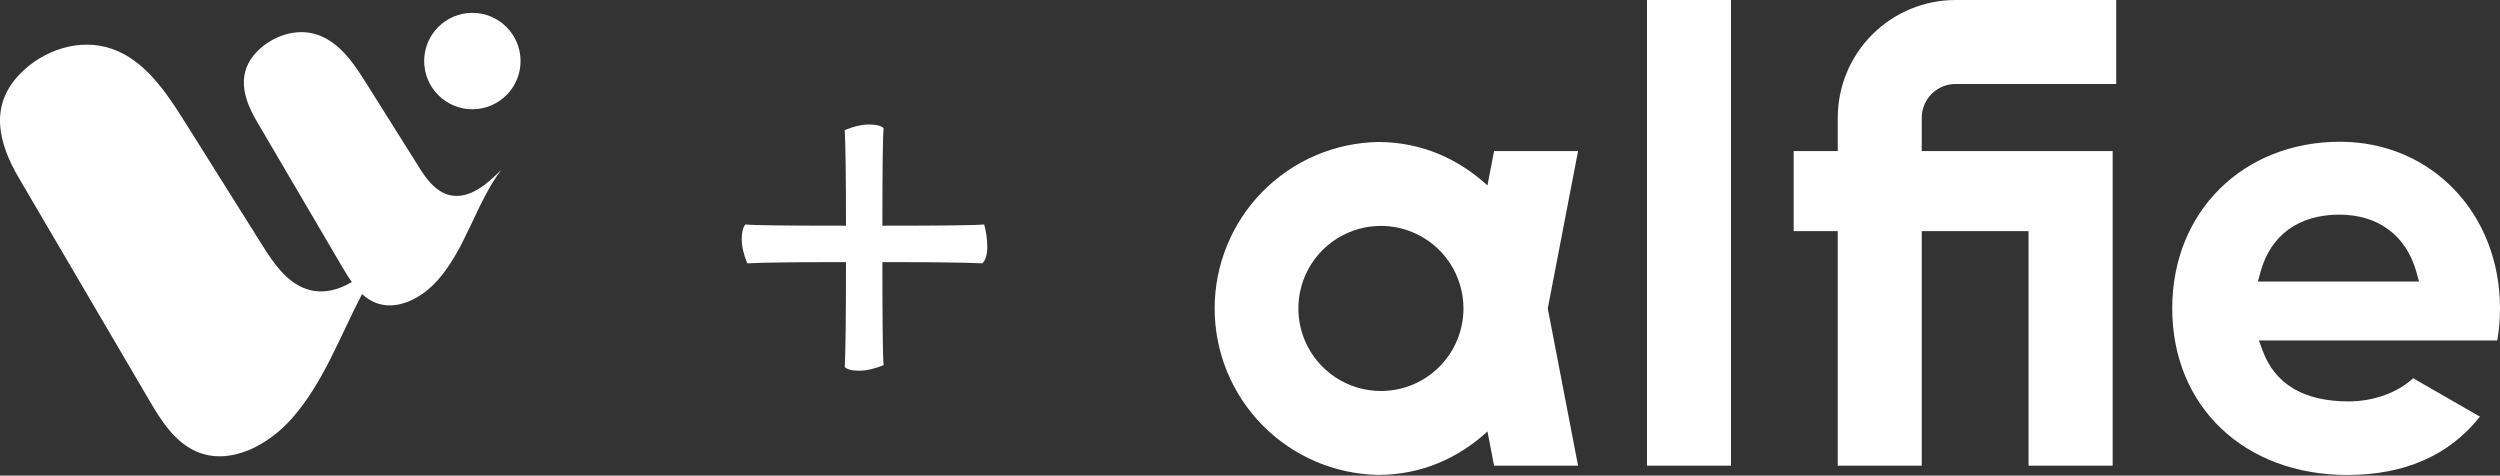 <svg width="389" height="74" viewBox="0 0 389 74" fill="none" xmlns="http://www.w3.org/2000/svg">
<rect x="0" y="0" width="389" height="74" fill="#333333" stroke="none"/>
<path d="M245.546 23.509H232.476L231.448 28.849C226.942 24.74 221.234 22.096 214.429 22.096C207.643 22.22 201.176 25.003 196.42 29.846C191.664 34.69 189 41.206 189 47.994C189 54.782 191.664 61.298 196.42 66.142C201.176 70.985 207.643 73.768 214.429 73.892C221.234 73.892 226.959 71.248 231.452 67.135L232.476 72.457H245.546L240.833 47.994L245.546 23.509ZM214.87 60.839C212.329 60.839 209.846 60.086 207.733 58.675C205.621 57.263 203.975 55.257 203.002 52.91C202.03 50.563 201.776 47.98 202.271 45.488C202.767 42.996 203.99 40.708 205.787 38.911C207.583 37.115 209.872 35.891 212.364 35.396C214.856 34.9 217.438 35.154 219.786 36.127C222.133 37.099 224.139 38.745 225.55 40.858C226.962 42.97 227.715 45.453 227.715 47.994C227.715 49.682 227.382 51.353 226.736 52.913C226.09 54.472 225.142 55.889 223.948 57.082C222.754 58.275 221.336 59.221 219.777 59.865C218.217 60.51 216.545 60.841 214.857 60.839H214.87Z" fill="white"/>
<path d="M269.344 0H256.274V72.457H269.344V0Z" fill="white"/>
<path d="M389 47.981C389 33.213 378.302 22.057 364.117 22.057C348.995 22.057 337.999 32.95 337.999 47.981C337.999 63.237 349.202 73.905 365.245 73.905C374.137 73.905 381.076 70.88 385.88 64.831L375.485 58.852C373.026 61.116 369.311 62.459 365.448 62.459C358.492 62.459 353.985 59.789 352.054 54.527L351.488 52.976H388.576C388.86 51.326 389.001 49.655 389 47.981ZM351.328 43.807L351.726 42.347C353.307 36.575 357.671 33.399 364.014 33.399C370.062 33.399 374.426 36.657 375.995 42.343L376.397 43.807H351.328Z" fill="white"/>
<path d="M285.954 18.324V23.509H279.097V35.961H285.954V72.457H299.023V35.961H315.641V72.457H328.728V23.509H299.023V18.324C299.025 16.93 299.578 15.594 300.563 14.608C301.548 13.623 302.884 13.068 304.277 13.066H329.281V0H304.277C299.419 0.005 294.761 1.937 291.326 5.372C287.89 8.807 285.958 13.466 285.954 18.324Z" fill="white"/>
<path d="M70.021 30.377C67.716 29.84 66.221 27.69 64.989 25.682C62.324 21.47 59.694 17.25 57.028 13.013C55.647 10.828 54.187 8.564 52.207 6.978C51.398 6.353 50.527 5.815 49.542 5.454C46.217 4.256 42.451 5.542 40.023 7.991C36.795 11.277 37.78 15.162 39.9 18.783C44.36 26.378 48.82 33.998 53.281 41.584C53.729 42.359 54.204 43.134 54.75 43.883C52.77 45.046 50.624 45.68 48.372 45.169C44.897 44.359 42.654 41.108 40.771 38.086C36.76 31.716 32.783 25.356 28.772 18.986C26.705 15.7 24.462 12.264 21.497 9.903C20.301 8.943 18.955 8.141 17.486 7.63C12.489 5.833 6.771 7.753 3.155 11.454C-1.727 16.413 -0.258 22.272 2.944 27.708C9.674 39.187 16.377 50.631 23.116 62.102C25.033 65.388 27.189 68.859 30.716 70.322C35.862 72.445 41.73 69.273 45.407 65.124C50.316 59.565 52.885 52.367 56.333 45.759C56.931 46.297 57.591 46.746 58.339 47.072C61.752 48.473 65.64 46.385 68.095 43.61C72.493 38.65 74.024 31.716 78 26.422C75.818 28.607 73.065 31.056 70.012 30.369" fill="white"/>
<path d="M73.5 2C77.641 2 81 5.362 81 9.5C81 13.638 77.641 17 73.5 17C69.359 17 66 13.638 66 9.5C66 5.362 69.359 2 73.5 2Z" fill="white"/>
<path d="M137.299 35.12C146.579 35.12 151.859 35.056 153.139 34.928C153.459 36.08 153.619 37.264 153.619 38.48C153.619 39.632 153.363 40.464 152.851 40.976C150.291 40.848 145.107 40.784 137.299 40.784C137.299 50.256 137.363 55.6 137.491 56.816C136.083 57.392 134.803 57.68 133.651 57.68C132.563 57.68 131.827 57.488 131.443 57.104C131.571 54.672 131.635 49.232 131.635 40.784C123.699 40.784 118.579 40.848 116.275 40.976C115.699 39.568 115.411 38.32 115.411 37.232C115.411 36.144 115.603 35.376 115.987 34.928C117.139 35.056 122.355 35.12 131.635 35.12C131.635 27.632 131.571 22.672 131.443 20.24C132.851 19.664 134.099 19.376 135.187 19.376C136.339 19.376 137.107 19.568 137.491 19.952C137.363 21.168 137.299 26.224 137.299 35.12Z" fill="white"/>
</svg>
